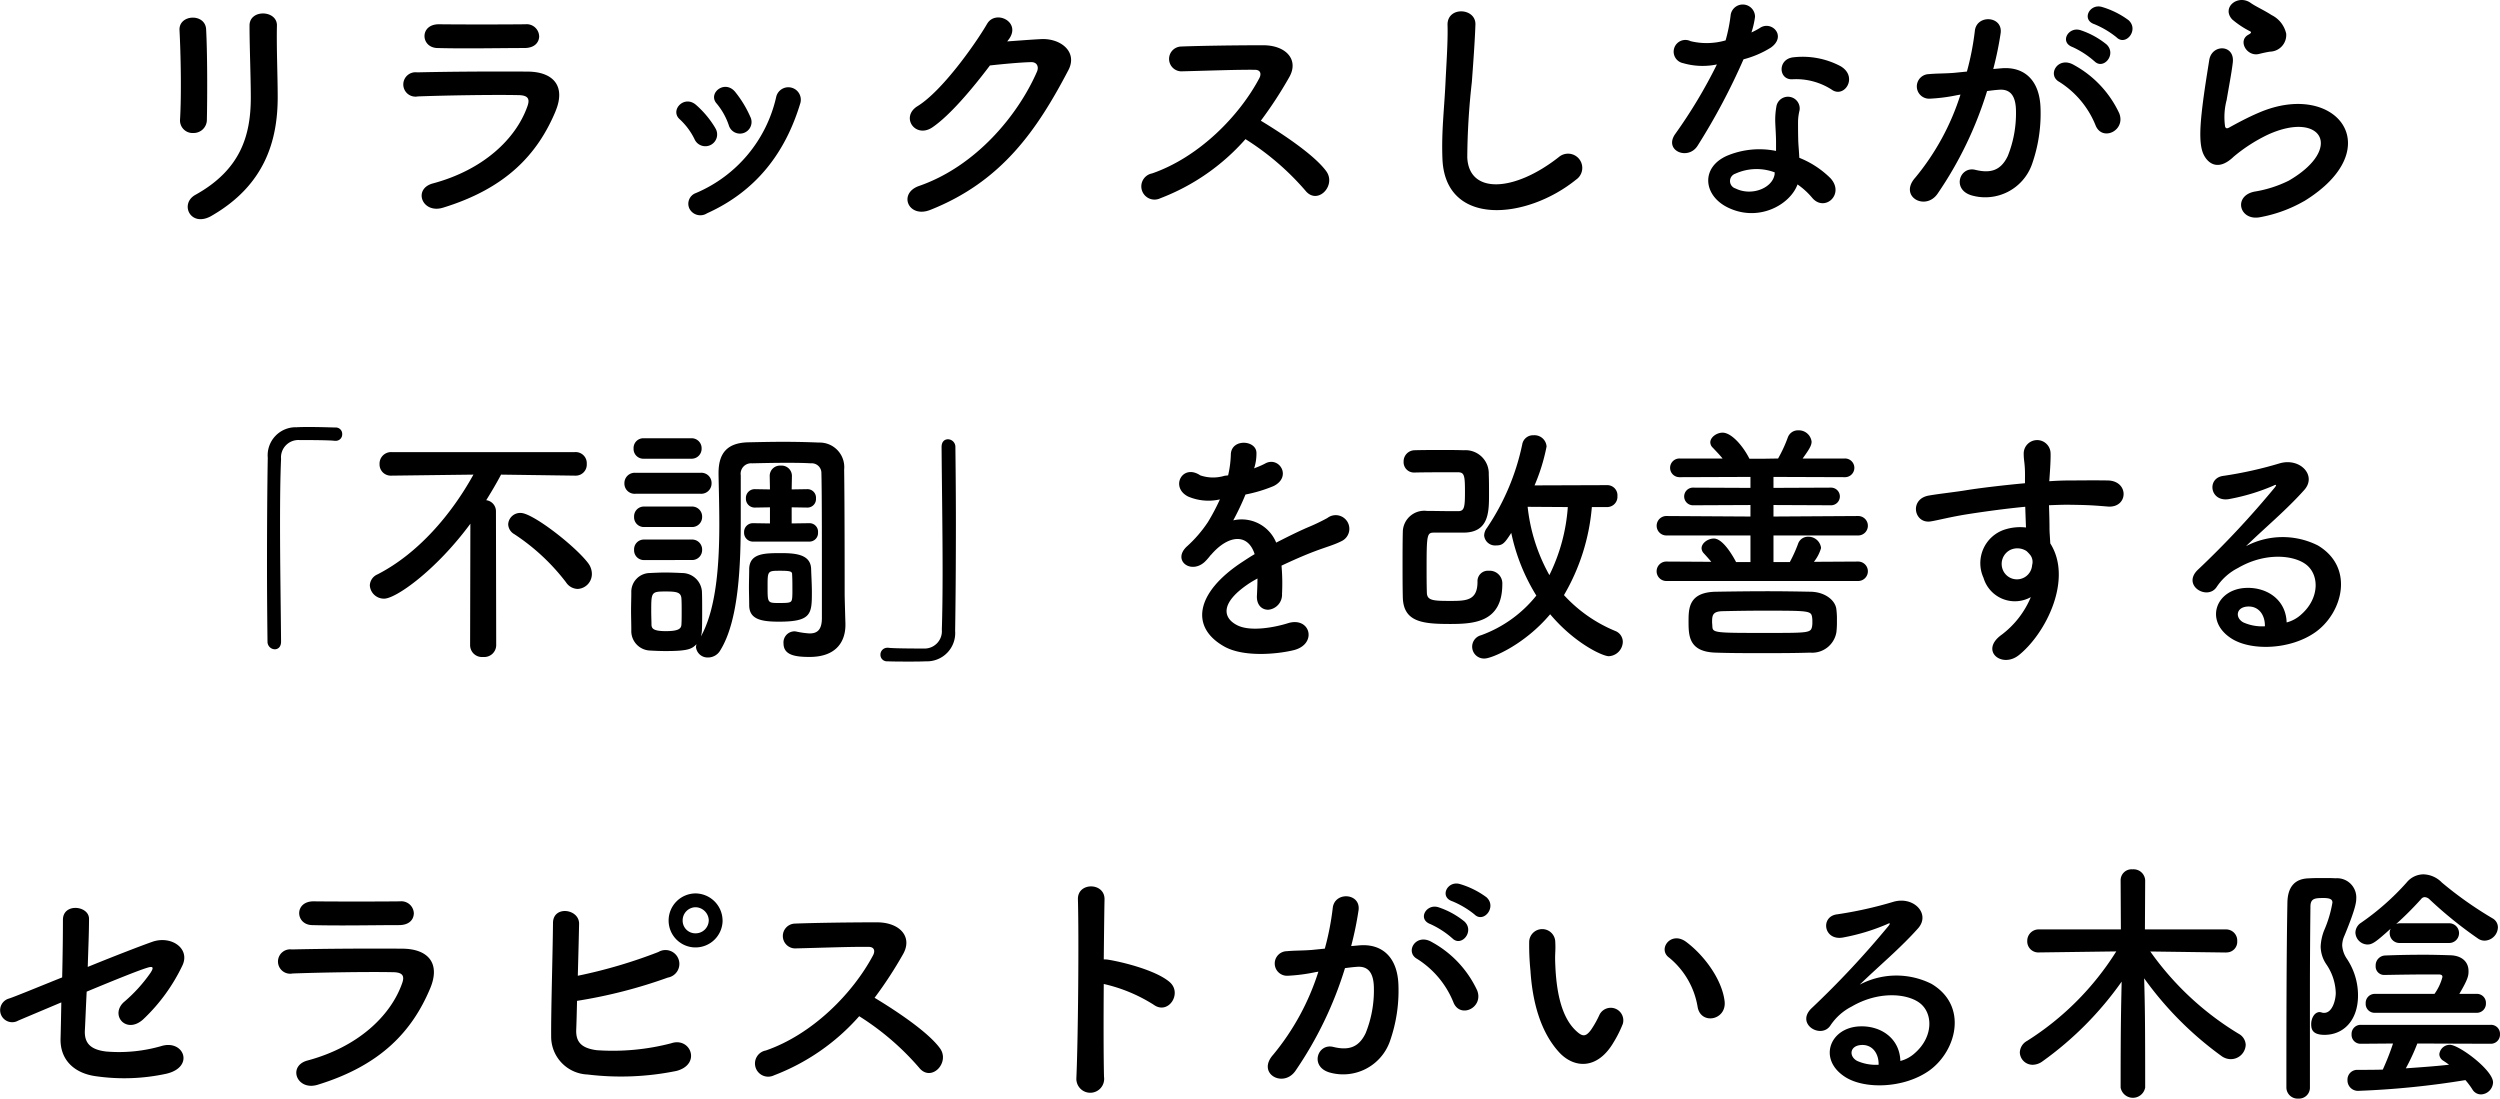 <svg xmlns="http://www.w3.org/2000/svg" width="273.637" height="120.246" viewBox="0 0 273.637 120.246">
  <path id="linden_splash_text" d="M-113.68-9.1c.056-2.6.056-7.392-.084-9.912-.112-1.764-3-1.624-2.912.112.14,2.66.224,7.056.056,9.828a1.373,1.373,0,0,0,1.456,1.428A1.448,1.448,0,0,0-113.68-9.1Zm.5,10.528c5.8-3.332,7.252-8.176,7.252-12.992,0-2.324-.14-5.46-.084-7.84.028-1.708-3-1.82-3,0,0,2.212.14,5.684.14,7.868,0,4.172-1.12,7.924-6.076,10.668C-116.7.112-115.472,2.744-113.176,1.428Zm35.868-19.684a1.367,1.367,0,0,0-1.512-1.288c-2.828.028-6.748.028-9.436,0-2.156-.028-2.044,2.548-.2,2.6,3.024.084,6.888,0,9.52,0C-77.784-16.94-77.308-17.584-77.308-18.256Zm1.792,8.232c1.148-2.744-.224-4.312-3.024-4.34-3.808-.028-8.512,0-12.124.084a1.335,1.335,0,1,0,.084,2.632c3-.112,8.2-.2,11.06-.14,1.064.028,1.2.476.924,1.232C-79.856-7-83.412-3.612-88.928-2.128c-2.24.588-1.2,3.36,1.092,2.66C-80.892-1.6-77.476-5.348-75.516-10.024Zm21.336.644a12,12,0,0,0-1.68-2.772c-1.148-1.372-3.024.168-2.016,1.288A7.412,7.412,0,0,1-56.56-8.512,1.271,1.271,0,1,0-54.18-9.38ZM-58.94,1.148c5.516-2.492,8.624-6.776,10.22-12.068a1.365,1.365,0,1,0-2.632-.728,14.99,14.99,0,0,1-8.82,10.584,1.242,1.242,0,0,0-.7,1.68A1.343,1.343,0,0,0-58.94,1.148Zm.9-9.352A10.564,10.564,0,0,0-60.116-10.7c-1.316-1.176-2.94.588-1.792,1.568a7.328,7.328,0,0,1,1.6,2.156A1.292,1.292,0,1,0-58.044-8.2Zm32.172-9.744c1.316-1.876-1.484-3.22-2.408-1.652-1.288,2.212-4.928,7.364-7.616,9.016C-37.8-9.408-36.148-7-34.272-8.26c1.932-1.316,4.4-4.256,6.3-6.776,1.26-.14,3.3-.336,4.48-.364.672-.028.9.5.672,1.036C-24.892-9.6-29.512-4-35.728-1.848c-2.324.812-1.176,3.556,1.2,2.632,7.868-3.108,11.732-8.792,15.148-15.316,1.036-1.988-.84-3.5-3-3.388-1.12.056-2.492.168-3.7.252ZM0-6.972A29.129,29.129,0,0,1,6.552-1.344c1.316,1.652,3.416-.532,2.3-2.1C7.56-5.236,4-7.588,1.68-8.988a44.808,44.808,0,0,0,3.108-4.76c1.092-1.9-.336-3.5-2.856-3.5-2.828,0-6.944.056-8.988.14a1.359,1.359,0,0,0,0,2.716c2.464-.056,6.328-.2,8.092-.168.616,0,.728.448.476.924C-.7-9.464-5.124-4.984-10.22-3.22A1.445,1.445,0,1,0-9.324-.5,23.654,23.654,0,0,0,0-6.972Zm36.232,4.4A1.557,1.557,0,1,0,34.3-5.012C29.428-1.176,24.444-.9,24.276-4.984a77.65,77.65,0,0,1,.5-8.232c.14-1.876.336-4.536.392-6.3.056-1.848-3.108-2.016-3.052.056.056,1.736-.14,4.48-.224,6.3-.14,2.968-.448,5.348-.336,8.288C21.812,2.688,30.772,1.876,36.232-2.576Zm28-9.772c1.372.868,2.828-1.456.924-2.6A8.856,8.856,0,0,0,60-15.932c-1.792.168-1.68,2.492-.14,2.408A7.2,7.2,0,0,1,64.232-12.348ZM51.6-15.148A54.646,54.646,0,0,1,47.012-7.5C45.78-5.684,48.468-4.592,49.5-6.272a70.754,70.754,0,0,0,5.012-9.436,10.7,10.7,0,0,0,3-1.288c1.792-1.288.028-3.024-1.232-2.128a8.688,8.688,0,0,1-.9.476,9.414,9.414,0,0,0,.392-1.708,1.341,1.341,0,0,0-2.66-.252,18.056,18.056,0,0,1-.56,2.828,7.475,7.475,0,0,1-3.836.084,1.282,1.282,0,1,0-.812,2.408A7.66,7.66,0,0,0,51.6-15.148Zm8.82,13.132A8.109,8.109,0,0,1,62.02-.56c1.344,1.624,3.612-.364,2.016-2.128a10.159,10.159,0,0,0-3.416-2.24c-.028-.616-.084-1.2-.112-1.736-.028-.812-.028-1.512-.028-2.156a5.585,5.585,0,0,1,.168-1.316,1.286,1.286,0,0,0-2.52-.5,8.351,8.351,0,0,0-.14,1.876c.028.7.084,1.4.084,2.1v.98a9.154,9.154,0,0,0-5.376.532C49.812-3.864,50.12-.84,52.724.476,56.112,2.184,59.612.224,60.424-2.016ZM57.932-3.332c-.028.084,0,.2-.028.28C57.6-1.54,55.328-.728,53.648-1.568a.85.85,0,0,1-.028-1.624A5.614,5.614,0,0,1,57.932-3.332ZM95.34-18.116c1.008,1.008,2.492-.812,1.316-1.876a9.3,9.3,0,0,0-2.94-1.456c-1.344-.364-2.24,1.428-.784,1.9A9.775,9.775,0,0,1,95.34-18.116Zm-2.436,2.6c.98,1.036,2.492-.728,1.344-1.82A8.972,8.972,0,0,0,91.392-18.9c-1.316-.42-2.324,1.316-.868,1.848A9.642,9.642,0,0,1,92.9-15.512Zm2.744,5.74a11.608,11.608,0,0,0-4.984-5.32C88.928-16.1,87.7-14,89.068-13.244a10.054,10.054,0,0,1,4,4.816C93.828-6.692,96.348-7.924,95.648-9.772Zm-13.8-4.872a36.893,36.893,0,0,0,.812-3.948c.224-1.876-2.632-2.044-2.828-.224a29.893,29.893,0,0,1-.868,4.452l-1.4.14c-1.008.084-1.876.056-2.744.14A1.345,1.345,0,1,0,74.9-11.4a19,19,0,0,0,3.024-.392l.336-.056a27.016,27.016,0,0,1-4.956,9.1C71.484-.7,74.4.924,75.74-.98a41.257,41.257,0,0,0,5.432-11.256c.448-.056.868-.112,1.288-.14,1.288-.112,1.876.7,1.876,2.408a12.5,12.5,0,0,1-.9,4.844c-.784,1.652-1.96,1.9-3.556,1.512-1.708-.42-2.6,2.156-.392,2.8a5.428,5.428,0,0,0,6.58-3.36,16.677,16.677,0,0,0,.952-6.244c-.112-3.136-1.9-4.508-4.256-4.312Zm30.3-1.9a1.822,1.822,0,0,0,1.764-1.96,2.991,2.991,0,0,0-1.6-2.044c-.812-.532-1.764-.952-2.268-1.316-1.4-1.008-3.248.476-2.044,1.792a9.8,9.8,0,0,0,1.988,1.316c.2.14-.084.28-.224.364-1.176.644-.168,2.436,1.176,2.1C111.384-16.408,111.776-16.492,112.14-16.548Zm3.7,16.38c9.464-5.8,3.5-13.356-4.956-9.688-1.316.56-2.632,1.288-3.192,1.6-.252.14-.392.14-.476-.084a7.353,7.353,0,0,1,.168-2.912c.224-1.344.532-2.912.672-4.088.252-2.016-2.3-2.072-2.576-.28-.224,1.428-.588,3.584-.812,5.628s-.28,3.78.224,4.76,1.624,1.764,3.276.168a17.681,17.681,0,0,1,3.752-2.408c2.968-1.344,5.012-.924,5.6.2s-.252,3.052-3.332,4.844a13.131,13.131,0,0,1-3.752,1.2c-2.38.476-1.652,3.248.616,2.8A15.159,15.159,0,0,0,115.836-.168ZM-105.56,48c-.028-3.584-.112-8.484-.112-12.852,0-2.744.028-5.264.112-7.112a1.9,1.9,0,0,1,1.988-2.072c2.912,0,3.7.056,3.864.084h.112a.7.7,0,0,0,.728-.728.7.7,0,0,0-.756-.728c-1.008-.028-1.876-.056-2.856-.056-.448,0-.9,0-1.372.028a3.071,3.071,0,0,0-3.164,3.332c-.056,3.332-.084,7.644-.084,11.816,0,3.024.028,5.936.056,8.344a.825.825,0,0,0,.784.812c.364,0,.7-.252.7-.84Zm32.48-5.74a1.636,1.636,0,0,0,1.54-1.652,1.955,1.955,0,0,0-.392-1.148c-1.372-1.848-6.076-5.516-7.392-5.516A1.315,1.315,0,0,0-80.7,35.176a1.292,1.292,0,0,0,.672,1.092,22.984,22.984,0,0,1,5.656,5.264A1.564,1.564,0,0,0-73.08,42.26Zm-11.788,6.188a1.3,1.3,0,0,0,1.428,1.26,1.311,1.311,0,0,0,1.428-1.26l-.028-14.7a1.215,1.215,0,0,0-1.064-1.2c.56-.9,1.12-1.848,1.624-2.8l8.092.112h.028a1.209,1.209,0,0,0,1.26-1.288,1.216,1.216,0,0,0-1.288-1.288H-93.464A1.262,1.262,0,0,0-94.78,28.6a1.225,1.225,0,0,0,1.288,1.26h.028l8.96-.112c-2.38,4.312-6.02,8.624-10.5,10.92a1.369,1.369,0,0,0-.84,1.2,1.546,1.546,0,0,0,1.568,1.456c1.288,0,5.684-3.108,9.436-8.2ZM-47.74,37.08a.939.939,0,0,0,.952-1.008.933.933,0,0,0-.924-1.008h-.028l-1.932.028V33.328l1.708.028h.028a.933.933,0,0,0,.924-1.008.933.933,0,0,0-.924-1.008h-.028l-1.708.028.028-1.484a1.131,1.131,0,0,0-1.232-1.12,1.123,1.123,0,0,0-1.2,1.12l.028,1.484-1.624-.028H-53.7a.962.962,0,0,0-.98,1.008.962.962,0,0,0,.98,1.008h.028l1.624-.028v1.764l-1.82-.028H-53.9a.962.962,0,0,0-.98,1.008.968.968,0,0,0,1.008,1.008Zm-12.936-9.072a1.094,1.094,0,0,0,1.148-1.12,1.094,1.094,0,0,0-1.148-1.12h-5.18a1.071,1.071,0,0,0-1.12,1.12,1.071,1.071,0,0,0,1.12,1.12Zm13.216,14.56c0-.812-.056-1.652-.084-2.548-.084-1.484-1.568-1.68-3.248-1.68-1.82,0-3.472,0-3.528,1.708,0,.644-.028,1.344-.028,2.016,0,.7.028,1.372.028,2.016.028,1.512,1.316,1.764,3.276,1.764C-47.488,45.844-47.46,44.976-47.46,42.568Zm-12.628,5.74a1.406,1.406,0,0,0-.056.336,1.277,1.277,0,0,0,1.344,1.12,1.543,1.543,0,0,0,1.316-.784c2.044-3.3,2.24-9.38,2.24-14.42V29.828a1.145,1.145,0,0,1,1.232-1.316c1.288-.028,2.492-.056,3.7-.056.9,0,1.792,0,2.744.056a1.057,1.057,0,0,1,1.148.98c.056,1.764.056,7.168.056,11.2v4.76c0,1.344-.56,1.68-1.344,1.68a9.163,9.163,0,0,1-1.428-.2.953.953,0,0,0-.28-.028,1.212,1.212,0,0,0-1.148,1.316c0,1.316,1.344,1.484,2.856,1.484,2.94,0,3.92-1.708,3.92-3.5v-.14c-.028-1.008-.084-2.8-.084-3.276,0-1.064,0-10.024-.056-13.58a2.692,2.692,0,0,0-2.744-2.968c-1.344-.056-2.6-.084-3.864-.084-1.288,0-2.548.028-3.892.056-2.268.056-3.248,1.148-3.248,3.36v.2c.028,1.484.084,3.388.084,5.4,0,4.312-.308,9.24-2.016,12.292a2.815,2.815,0,0,0,.112-.7c.028-.616.028-1.344.028-2.1s0-1.512-.028-2.156a2.183,2.183,0,0,0-2.156-1.988c-.616-.028-1.232-.056-1.876-.056-.532,0-1.092.028-1.708.056a2.055,2.055,0,0,0-1.988,2.128c0,.616-.028,1.288-.028,1.988s.028,1.428.028,2.156a2.13,2.13,0,0,0,2.044,2.212c.532.028,1.092.056,1.68.056C-60.928,49.064-60.592,48.812-60.088,48.308Zm.448-16.464a1.131,1.131,0,0,0,1.2-1.148,1.116,1.116,0,0,0-1.2-1.148h-7.14a1.131,1.131,0,0,0-1.2,1.148,1.116,1.116,0,0,0,1.2,1.148Zm-.98,3.64a1.094,1.094,0,0,0,1.148-1.12,1.094,1.094,0,0,0-1.148-1.12H-65.8a1.071,1.071,0,0,0-1.12,1.12,1.071,1.071,0,0,0,1.12,1.12Zm0,3.612a1.094,1.094,0,0,0,1.148-1.12,1.094,1.094,0,0,0-1.148-1.12H-65.8a1.071,1.071,0,0,0-1.12,1.12A1.071,1.071,0,0,0-65.8,39.1Zm11,4.172c-.056.5-.2.532-1.4.532-1.288,0-1.288,0-1.288-1.708,0-1.82-.028-1.82,1.4-1.82,1.26,0,1.288.112,1.288.476.028.476.028.98.028,1.456C-49.588,42.568-49.588,42.9-49.616,43.268ZM-61.74,46.18c-.028.476-.42.7-1.708.7-1.344,0-1.54-.28-1.568-.672,0-.42-.028-.952-.028-1.484,0-2.156,0-2.184,1.652-2.184,1.176,0,1.6.112,1.652.756.028.392.028.924.028,1.456C-61.712,45.256-61.712,45.788-61.74,46.18Zm28.476-19.432c.028,3.78.112,9.044.112,13.608,0,2.436-.028,4.676-.084,6.356a1.9,1.9,0,0,1-1.988,2.072c-2.912,0-3.7-.056-3.864-.084H-39.2a.751.751,0,0,0-.756.756.712.712,0,0,0,.756.728c.84.028,1.6.028,2.38.028.588,0,1.176,0,1.848-.028a3.093,3.093,0,0,0,3.192-3.332c.056-3.332.084-7.644.084-11.816,0-3.024-.028-5.936-.056-8.344a.829.829,0,0,0-.812-.812c-.364,0-.7.252-.7.84ZM.98,28.96A5.294,5.294,0,0,0,1.2,27.336c-.056-1.372-2.688-1.54-2.8.14A11.681,11.681,0,0,1-1.9,29.828c-.14.028-.308.028-.42.056a4.306,4.306,0,0,1-2.632-.056c-1.96-1.316-3.332,1.316-1.316,2.324A5.655,5.655,0,0,0-2.8,32.46a23.343,23.343,0,0,1-1.316,2.492,13.976,13.976,0,0,1-2.268,2.632c-1.68,1.512.364,3.108,1.9,1.736a6.132,6.132,0,0,0,.644-.728l.112-.112c1.82-2.1,3.976-2.38,4.732-.028-.532.308-.98.616-1.372.868-5.068,3.332-5.74,7.112-1.96,9.24,2.184,1.232,5.992.812,7.644.392,2.576-.672,1.792-3.7-.672-2.94-1.316.42-4.06.98-5.544.224-1.568-.784-1.988-2.464,1.484-4.7.224-.14.476-.28.728-.42,0,.588-.028,1.232-.056,1.82-.084,1.092.56,1.624,1.26,1.6A1.656,1.656,0,0,0,4,42.792a22.372,22.372,0,0,0-.056-3.08c1.12-.532,2.38-1.092,3.556-1.54,1.484-.56,2.128-.7,3.024-1.148A1.493,1.493,0,1,0,8.96,34.5,21.5,21.5,0,0,1,6.776,35.54c-1.092.476-2.268,1.064-3.416,1.652a4.081,4.081,0,0,0-4.7-2.436A28.569,28.569,0,0,0,0,31.928,15.747,15.747,0,0,0,3.08,31c2.072-1.036.56-3.36-.98-2.436a9.849,9.849,0,0,1-1.176.5ZM39.564,33.3a1.129,1.129,0,0,0,1.148-1.2,1.114,1.114,0,0,0-1.148-1.2l-7.924.028a20.865,20.865,0,0,0,1.316-4.256,1.325,1.325,0,0,0-1.428-1.232,1.2,1.2,0,0,0-1.232.98,25.728,25.728,0,0,1-3.864,9.156,1.417,1.417,0,0,0-.308.84A1.2,1.2,0,0,0,27.412,37.5c.756,0,.952-.252,1.68-1.372a21.23,21.23,0,0,0,2.744,6.86,13.729,13.729,0,0,1-6.048,4.34,1.295,1.295,0,0,0,.392,2.548c.756,0,4.34-1.484,7.168-4.844,2.716,3.22,5.768,4.592,6.412,4.592a1.616,1.616,0,0,0,1.54-1.568,1.285,1.285,0,0,0-.84-1.2,15.751,15.751,0,0,1-5.6-3.92A22.785,22.785,0,0,0,37.912,33.3ZM18.508,29.52c1.176-.028,2.324-.028,3.416-.028h1.344c.7,0,.756.392.756,2.184,0,1.68-.084,2.072-.756,2.072h-.616c-.9,0-1.96-.028-2.8-.028a2.351,2.351,0,0,0-2.632,2.324c-.028,1.176-.028,2.38-.028,3.556s0,2.352.028,3.556c.056,2.716,2.128,2.94,5.152,2.94,2.632,0,5.74-.168,5.74-4.368a1.384,1.384,0,0,0-1.484-1.456,1.136,1.136,0,0,0-1.232,1.2c0,2.044-1.2,2.1-2.912,2.1-1.96,0-2.632-.028-2.632-.952-.028-.9-.028-1.792-.028-2.66,0-3.724.056-3.864.84-3.864h3.192c2.772,0,2.8-2.24,2.8-4.144,0-.784,0-1.624-.028-2.212a2.55,2.55,0,0,0-2.744-2.66c-.756-.028-1.568-.028-2.352-.028-1.064,0-2.128,0-3.024.028a1.221,1.221,0,0,0-1.2,1.26A1.13,1.13,0,0,0,18.48,29.52ZM35.28,33.3a19.943,19.943,0,0,1-2.016,7.448,19.549,19.549,0,0,1-2.38-7.476Zm31.78,8.092a1.064,1.064,0,0,0,0-2.128l-4.844.028A4.28,4.28,0,0,0,63,37.78a1.385,1.385,0,0,0-1.428-1.232,1.133,1.133,0,0,0-1.092.784,15.148,15.148,0,0,1-.9,1.988H57.792V36.408H67.06a1.064,1.064,0,0,0,0-2.128l-9.268.056v-1.26l6.3.028a.966.966,0,1,0,0-1.932l-6.3.028V30l7.784.028a1.023,1.023,0,1,0,0-2.044H60.984c.728-1.008.98-1.428.98-1.848A1.413,1.413,0,0,0,60.508,24.9a1.176,1.176,0,0,0-1.148.784,14.972,14.972,0,0,1-1.064,2.3l-1.736.028h-1.4c-.7-1.4-1.96-2.856-2.94-2.856-.644,0-1.344.5-1.344,1.064a.825.825,0,0,0,.28.588c.364.392.728.756,1.064,1.176H47.544a1.023,1.023,0,1,0,0,2.044L55.272,30v1.2l-6.244-.028a.967.967,0,1,0,0,1.932l6.244-.028v1.26l-9.156-.056a1.065,1.065,0,1,0,0,2.128h9.156V39.32H53.7c-.28-.532-1.4-2.576-2.436-2.576-.644,0-1.344.5-1.344,1.064a.844.844,0,0,0,.252.56c.28.308.56.616.812.924l-4.872-.028a1.065,1.065,0,1,0,0,2.128Zm-2.38,3.136c-.084-.98-1.176-1.9-2.744-1.96-1.512-.028-3.136-.056-4.76-.056-1.988,0-3.976.028-5.768.056-2.884.084-2.912,1.82-2.912,3.248,0,1.568.028,3.332,2.968,3.416,1.568.056,3.3.056,5.068.056s3.556,0,5.264-.056a2.69,2.69,0,0,0,2.884-2.24,9.489,9.489,0,0,0,.056-1.26A8.274,8.274,0,0,0,64.68,44.528Zm-2.66,1.82c-.14.728-.336.728-5.012.728-5.656,0-5.88,0-5.908-.728,0-.14-.028-.308-.028-.476,0-.756.084-1.148,1.148-1.176,1.288-.028,2.8-.056,4.312-.056,5.18,0,5.376,0,5.488.728a2.879,2.879,0,0,1,.028.5A2.562,2.562,0,0,1,62.02,46.348Zm23.94-3.192a9.941,9.941,0,0,1-3.192,4.116c-2.436,1.736,0,3.724,1.876,2.24,2.968-2.38,5.936-8.316,3.444-12.236-.028-.616-.084-1.2-.084-1.6,0-.812-.028-1.68-.056-2.576.728-.028,1.4-.056,2.044-.056,1.736.028,2.408.028,4.4.2,2.24.168,2.352-2.8,0-2.856-1.9-.028-2.884,0-4.256,0-.616,0-1.344.028-2.156.084,0-.14.028-.28.028-.42.056-.756.14-2.044.112-2.688a1.471,1.471,0,0,0-2.94.084c0,.9.168,1.008.14,2.744v.5c-2.464.224-4.984.532-6.384.756-1.176.2-3,.392-4.116.588-2.212.364-1.652,3.164.224,2.828.84-.14,2.156-.5,4.172-.812,1.456-.224,3.78-.56,6.132-.784.028.812.056,1.652.084,2.268a5.548,5.548,0,0,0-2.408.252,3.867,3.867,0,0,0-2.24,5.264A3.577,3.577,0,0,0,85.96,43.156Zm-.028-4.564a1.265,1.265,0,0,1,.168,1.064,1.665,1.665,0,0,1-3.22.476A1.717,1.717,0,0,1,83.692,38a1.825,1.825,0,0,1,1.792.112A3.606,3.606,0,0,1,85.932,38.592Zm28.028,7.336c-.084-2.52-2.184-3.864-4.424-3.78-3.3.112-4.62,3.584-1.652,5.516,2.128,1.4,6.5,1.288,9.268-.7,2.94-2.128,4.256-7.056.224-9.464a8.579,8.579,0,0,0-7.868.084c1.008-.98,2.128-1.988,3.248-3.024s2.24-2.128,3.136-3.136c1.4-1.568-.448-3.556-2.688-2.912a43.3,43.3,0,0,1-6.16,1.372c-1.9.224-1.484,3,.728,2.52a22.431,22.431,0,0,0,4.7-1.428c.224-.112.5-.224.2.168a99.193,99.193,0,0,1-8.456,9.044c-1.736,1.708,1.064,3.36,2.072,1.876a6.156,6.156,0,0,1,2.352-2.1c2.828-1.652,5.852-1.456,7.308-.476,1.6,1.064,1.68,3.724-.364,5.544A3.773,3.773,0,0,1,113.96,45.928Zm-2.38.42a5.038,5.038,0,0,1-2.352-.42c-.9-.476-.84-1.624.392-1.736S111.608,45.06,111.58,46.348ZM-129.612,87.516c-.028,1.6-.056,3-.084,3.976-.056,2.3,1.484,3.808,3.948,4.116a21.741,21.741,0,0,0,7.616-.28c3.164-.728,1.932-3.808-.56-3.024a16.729,16.729,0,0,1-6.02.588c-1.68-.2-2.38-.9-2.324-2.268.056-1.036.112-2.576.2-4.284,2.828-1.176,5.6-2.3,6.58-2.6.532-.168.9-.2.392.56a16.59,16.59,0,0,1-2.912,3.192c-1.54,1.428.28,3.556,2.128,1.876a19.824,19.824,0,0,0,4.284-5.88c.9-1.876-1.232-3.332-3.3-2.6-1.344.476-4.172,1.568-7.056,2.744.056-1.9.14-3.78.14-5.264,0-1.456-2.856-1.764-2.856.112,0,1.68-.028,4-.084,6.3-2.856,1.148-5.292,2.156-5.852,2.324a1.319,1.319,0,1,0,1.036,2.408C-133.868,89.308-131.936,88.5-129.612,87.516Zm38.584-9.772a1.367,1.367,0,0,0-1.512-1.288c-2.828.028-6.748.028-9.436,0-2.156-.028-2.044,2.548-.2,2.6,3.024.084,6.888,0,9.52,0C-91.5,79.06-91.028,78.416-91.028,77.744Zm1.792,8.232c1.148-2.744-.224-4.312-3.024-4.34-3.808-.028-8.512,0-12.124.084a1.335,1.335,0,1,0,.084,2.632c3-.112,8.2-.2,11.06-.14,1.064.028,1.2.476.924,1.232-1.26,3.556-4.816,6.944-10.332,8.428-2.24.588-1.2,3.36,1.092,2.66C-94.612,94.4-91.2,90.652-89.236,85.976Zm32-7.42A2.988,2.988,0,0,0-60.2,75.588a2.964,2.964,0,0,0-2.94,2.968A2.94,2.94,0,0,0-60.2,81.5,2.964,2.964,0,0,0-57.232,78.556Zm-15.932,8.792a54.291,54.291,0,0,0,9.94-2.548A1.518,1.518,0,1,0-64.26,82a54.828,54.828,0,0,1-8.82,2.6c.056-2.072.112-4.172.14-5.684.028-1.652-2.856-2.044-2.856-.084-.028,3.332-.224,9.576-.2,12.376a4.141,4.141,0,0,0,3.976,4.2,30.3,30.3,0,0,0,9.744-.392c2.744-.728,1.54-3.752-.588-3.024a25.3,25.3,0,0,1-8.148.756c-1.68-.224-2.3-.9-2.24-2.268C-73.22,89.7-73.192,88.58-73.164,87.348Zm14.42-8.792a1.435,1.435,0,0,1-1.456,1.4,1.386,1.386,0,0,1-1.4-1.4A1.435,1.435,0,0,1-60.2,77.1,1.483,1.483,0,0,1-58.744,78.556ZM-42.28,89.028a29.129,29.129,0,0,1,6.552,5.628c1.316,1.652,3.416-.532,2.3-2.1-1.288-1.792-4.844-4.144-7.168-5.544a44.808,44.808,0,0,0,3.108-4.76c1.092-1.9-.336-3.5-2.856-3.5-2.828,0-6.944.056-8.988.14a1.359,1.359,0,0,0,0,2.716c2.464-.056,6.328-.2,8.092-.168.616,0,.728.448.476.924C-42.98,86.536-47.4,91.016-52.5,92.78a1.445,1.445,0,1,0,.9,2.716A23.654,23.654,0,0,0-42.28,89.028ZM-15.512,85.5a17.356,17.356,0,0,1,5.46,2.268c1.6,1.176,3.192-1.26,1.736-2.492-1.512-1.288-5.152-2.184-6.72-2.436a2.88,2.88,0,0,0-.476-.028c.028-2.744.056-5.18.084-6.552.056-1.9-2.968-1.932-2.912-.028.112,4.032.028,15.008-.168,19.544a1.522,1.522,0,1,0,3.024-.112C-15.54,93.4-15.54,89.364-15.512,85.5ZM25.06,77.884c1.008,1.008,2.492-.812,1.316-1.876a9.3,9.3,0,0,0-2.94-1.456c-1.344-.364-2.24,1.428-.784,1.9A9.775,9.775,0,0,1,25.06,77.884Zm-2.436,2.6c.98,1.036,2.492-.728,1.344-1.82A8.972,8.972,0,0,0,21.112,77.1c-1.316-.42-2.324,1.316-.868,1.848A9.642,9.642,0,0,1,22.624,80.488Zm2.744,5.74a11.608,11.608,0,0,0-4.984-5.32c-1.736-1.008-2.968,1.092-1.6,1.848a10.054,10.054,0,0,1,4,4.816C23.548,89.308,26.068,88.076,25.368,86.228Zm-13.8-4.872a36.892,36.892,0,0,0,.812-3.948c.224-1.876-2.632-2.044-2.828-.224a29.893,29.893,0,0,1-.868,4.452l-1.4.14c-1.008.084-1.876.056-2.744.14A1.345,1.345,0,1,0,4.62,84.6a19,19,0,0,0,3.024-.392l.336-.056a27.016,27.016,0,0,1-4.956,9.1C1.2,95.3,4.116,96.924,5.46,95.02a41.257,41.257,0,0,0,5.432-11.256c.448-.056.868-.112,1.288-.14,1.288-.112,1.876.7,1.876,2.408a12.5,12.5,0,0,1-.9,4.844c-.784,1.652-1.96,1.9-3.556,1.512-1.708-.42-2.6,2.156-.392,2.8a5.428,5.428,0,0,0,6.58-3.36,16.677,16.677,0,0,0,.952-6.244c-.112-3.136-1.9-4.508-4.256-4.312ZM52.444,87.4c-.28-2.38-2.212-5.012-4.2-6.5-1.68-1.26-3.192.812-1.848,1.736A8.835,8.835,0,0,1,49.5,88.076C49.9,90.008,52.668,89.448,52.444,87.4Zm-12.236,4.62A12.811,12.811,0,0,0,41.3,89.868a1.376,1.376,0,0,0-2.548-1.008,11.011,11.011,0,0,1-.924,1.652c-.616.84-.98.756-1.708.056-1.568-1.512-2.1-4.284-2.212-7.224-.056-1.288.056-1.344,0-2.436a1.428,1.428,0,1,0-2.856.028,27.891,27.891,0,0,0,.14,3.108c.224,3.528,1.148,6.776,3.164,8.96C35.924,94.684,38.416,94.936,40.208,92.024Zm31.472,1.9c-.084-2.52-2.184-3.864-4.424-3.78-3.3.112-4.62,3.584-1.652,5.516,2.128,1.4,6.5,1.288,9.268-.7,2.94-2.128,4.256-7.056.224-9.464a8.579,8.579,0,0,0-7.868.084c1.008-.98,2.128-1.988,3.248-3.024s2.24-2.128,3.136-3.136c1.4-1.568-.448-3.556-2.688-2.912a43.3,43.3,0,0,1-6.16,1.372c-1.9.224-1.484,3,.728,2.52a22.431,22.431,0,0,0,4.7-1.428c.224-.112.5-.224.2.168a99.194,99.194,0,0,1-8.456,9.044C60.2,89.9,63,91.548,64.008,90.064a6.156,6.156,0,0,1,2.352-2.1c2.828-1.652,5.852-1.456,7.308-.476,1.6,1.064,1.68,3.724-.364,5.544A3.773,3.773,0,0,1,71.68,93.928Zm-2.38.42a5.038,5.038,0,0,1-2.352-.42c-.9-.476-.84-1.624.392-1.736S69.328,93.06,69.3,94.348Zm38.052-12.292a1.166,1.166,0,0,0,1.2-1.232,1.219,1.219,0,0,0-1.232-1.288H98.448l.028-5.376a1.269,1.269,0,0,0-1.372-1.2,1.2,1.2,0,0,0-1.316,1.2l.028,5.376H86.884a1.25,1.25,0,0,0-1.316,1.26,1.211,1.211,0,0,0,1.288,1.26h.028l8.428-.112a31.1,31.1,0,0,1-9.772,9.8A1.494,1.494,0,0,0,84.756,93a1.4,1.4,0,0,0,1.428,1.344,1.86,1.86,0,0,0,1.036-.364,36.709,36.709,0,0,0,8.68-8.736c-.056,2.8-.112,4.564-.112,11.592a1.366,1.366,0,0,0,2.688,0c0-7.336-.028-8.96-.112-11.956a37.286,37.286,0,0,0,8.512,8.54,1.744,1.744,0,0,0,.98.308,1.633,1.633,0,0,0,1.624-1.568,1.439,1.439,0,0,0-.756-1.2,32.255,32.255,0,0,1-9.688-9.016l8.288.112Zm24.332-1.036a1.08,1.08,0,1,0,0-2.156h-5.292a1.161,1.161,0,0,0-.448.084,36.242,36.242,0,0,0,2.744-2.744.489.489,0,0,1,.392-.2.812.812,0,0,1,.5.224,44.945,44.945,0,0,0,5.292,4.284,1.243,1.243,0,0,0,.784.252,1.5,1.5,0,0,0,1.428-1.456,1.132,1.132,0,0,0-.532-.952,41.166,41.166,0,0,1-5.6-3.948,2.917,2.917,0,0,0-2.016-.9,2.4,2.4,0,0,0-1.848.9,27.883,27.883,0,0,1-4.984,4.4,1.311,1.311,0,0,0-.616,1.064,1.352,1.352,0,0,0,1.316,1.316c.56,0,.952-.308,2.548-1.736a.92.92,0,0,0-.112.476,1.073,1.073,0,0,0,1.148,1.092Zm3.052,7.644a1,1,0,0,0,1.036-1.036.983.983,0,0,0-1.036-1.036H132.86c.98-1.652,1.008-2.016,1.008-2.492,0-1.036-.756-1.708-2.016-1.736-.9-.028-1.9-.056-2.912-.056-1.428,0-2.884.028-4.228.084a1.08,1.08,0,0,0-1.008,1.12.931.931,0,0,0,.98,1.008h.028c1.568-.028,3.332-.056,4.844-.056h1.008c.336,0,.448.084.448.28a5.6,5.6,0,0,1-.868,1.848H123.62a.99.99,0,0,0-1.008,1.036.976.976,0,0,0,1.008,1.036Zm1.54,3.388a1,1,0,0,0,1.036-1.036.983.983,0,0,0-1.036-1.036h-14.2a.99.99,0,0,0-1.008,1.036.976.976,0,0,0,1.008,1.036l3.528-.028a27.853,27.853,0,0,1-1.12,2.856c-.924.028-1.876.028-2.772.028a1.064,1.064,0,0,0-1.092,1.12,1.145,1.145,0,0,0,1.232,1.176,93.814,93.814,0,0,0,11.676-1.176,8.6,8.6,0,0,1,.756,1.008,1.1,1.1,0,0,0,.952.56,1.371,1.371,0,0,0,1.316-1.316c0-1.344-3.724-4.116-4.732-4.116a1.158,1.158,0,0,0-1.148,1.036.871.871,0,0,0,.42.7c.224.14.42.28.644.448-1.54.168-3.136.28-4.732.392a22.136,22.136,0,0,0,1.26-2.716ZM116.424,73.936c-1.68.028-2.352,1.064-2.38,2.66-.112,5.908-.112,15.12-.112,20.216a1.226,1.226,0,0,0,1.316,1.232,1.194,1.194,0,0,0,1.26-1.232V86.424c0-3.472.028-6.776.056-9.38,0-.924.5-.952,1.456-.952.812,0,.952.224.952.5a13.124,13.124,0,0,1-.924,3.08,5.508,5.508,0,0,0-.364,1.736,3.536,3.536,0,0,0,.616,1.932,5.82,5.82,0,0,1,1.036,3.136c0,.756-.364,2.184-1.26,2.184a.775.775,0,0,1-.252-.028.818.818,0,0,0-.252-.056c-.56,0-.924.672-.924,1.316,0,.5.084,1.176,1.456,1.176,2.1,0,3.668-1.6,3.668-4.312a7.194,7.194,0,0,0-1.232-4.032,2.939,2.939,0,0,1-.5-1.428,2.617,2.617,0,0,1,.252-1.092c1.2-2.912,1.288-3.64,1.288-4.06a2.1,2.1,0,0,0-2.268-2.212c-.42-.028-.924-.028-1.428-.028S116.872,73.908,116.424,73.936Z" transform="translate(136.324 22.201)"/>
</svg>
